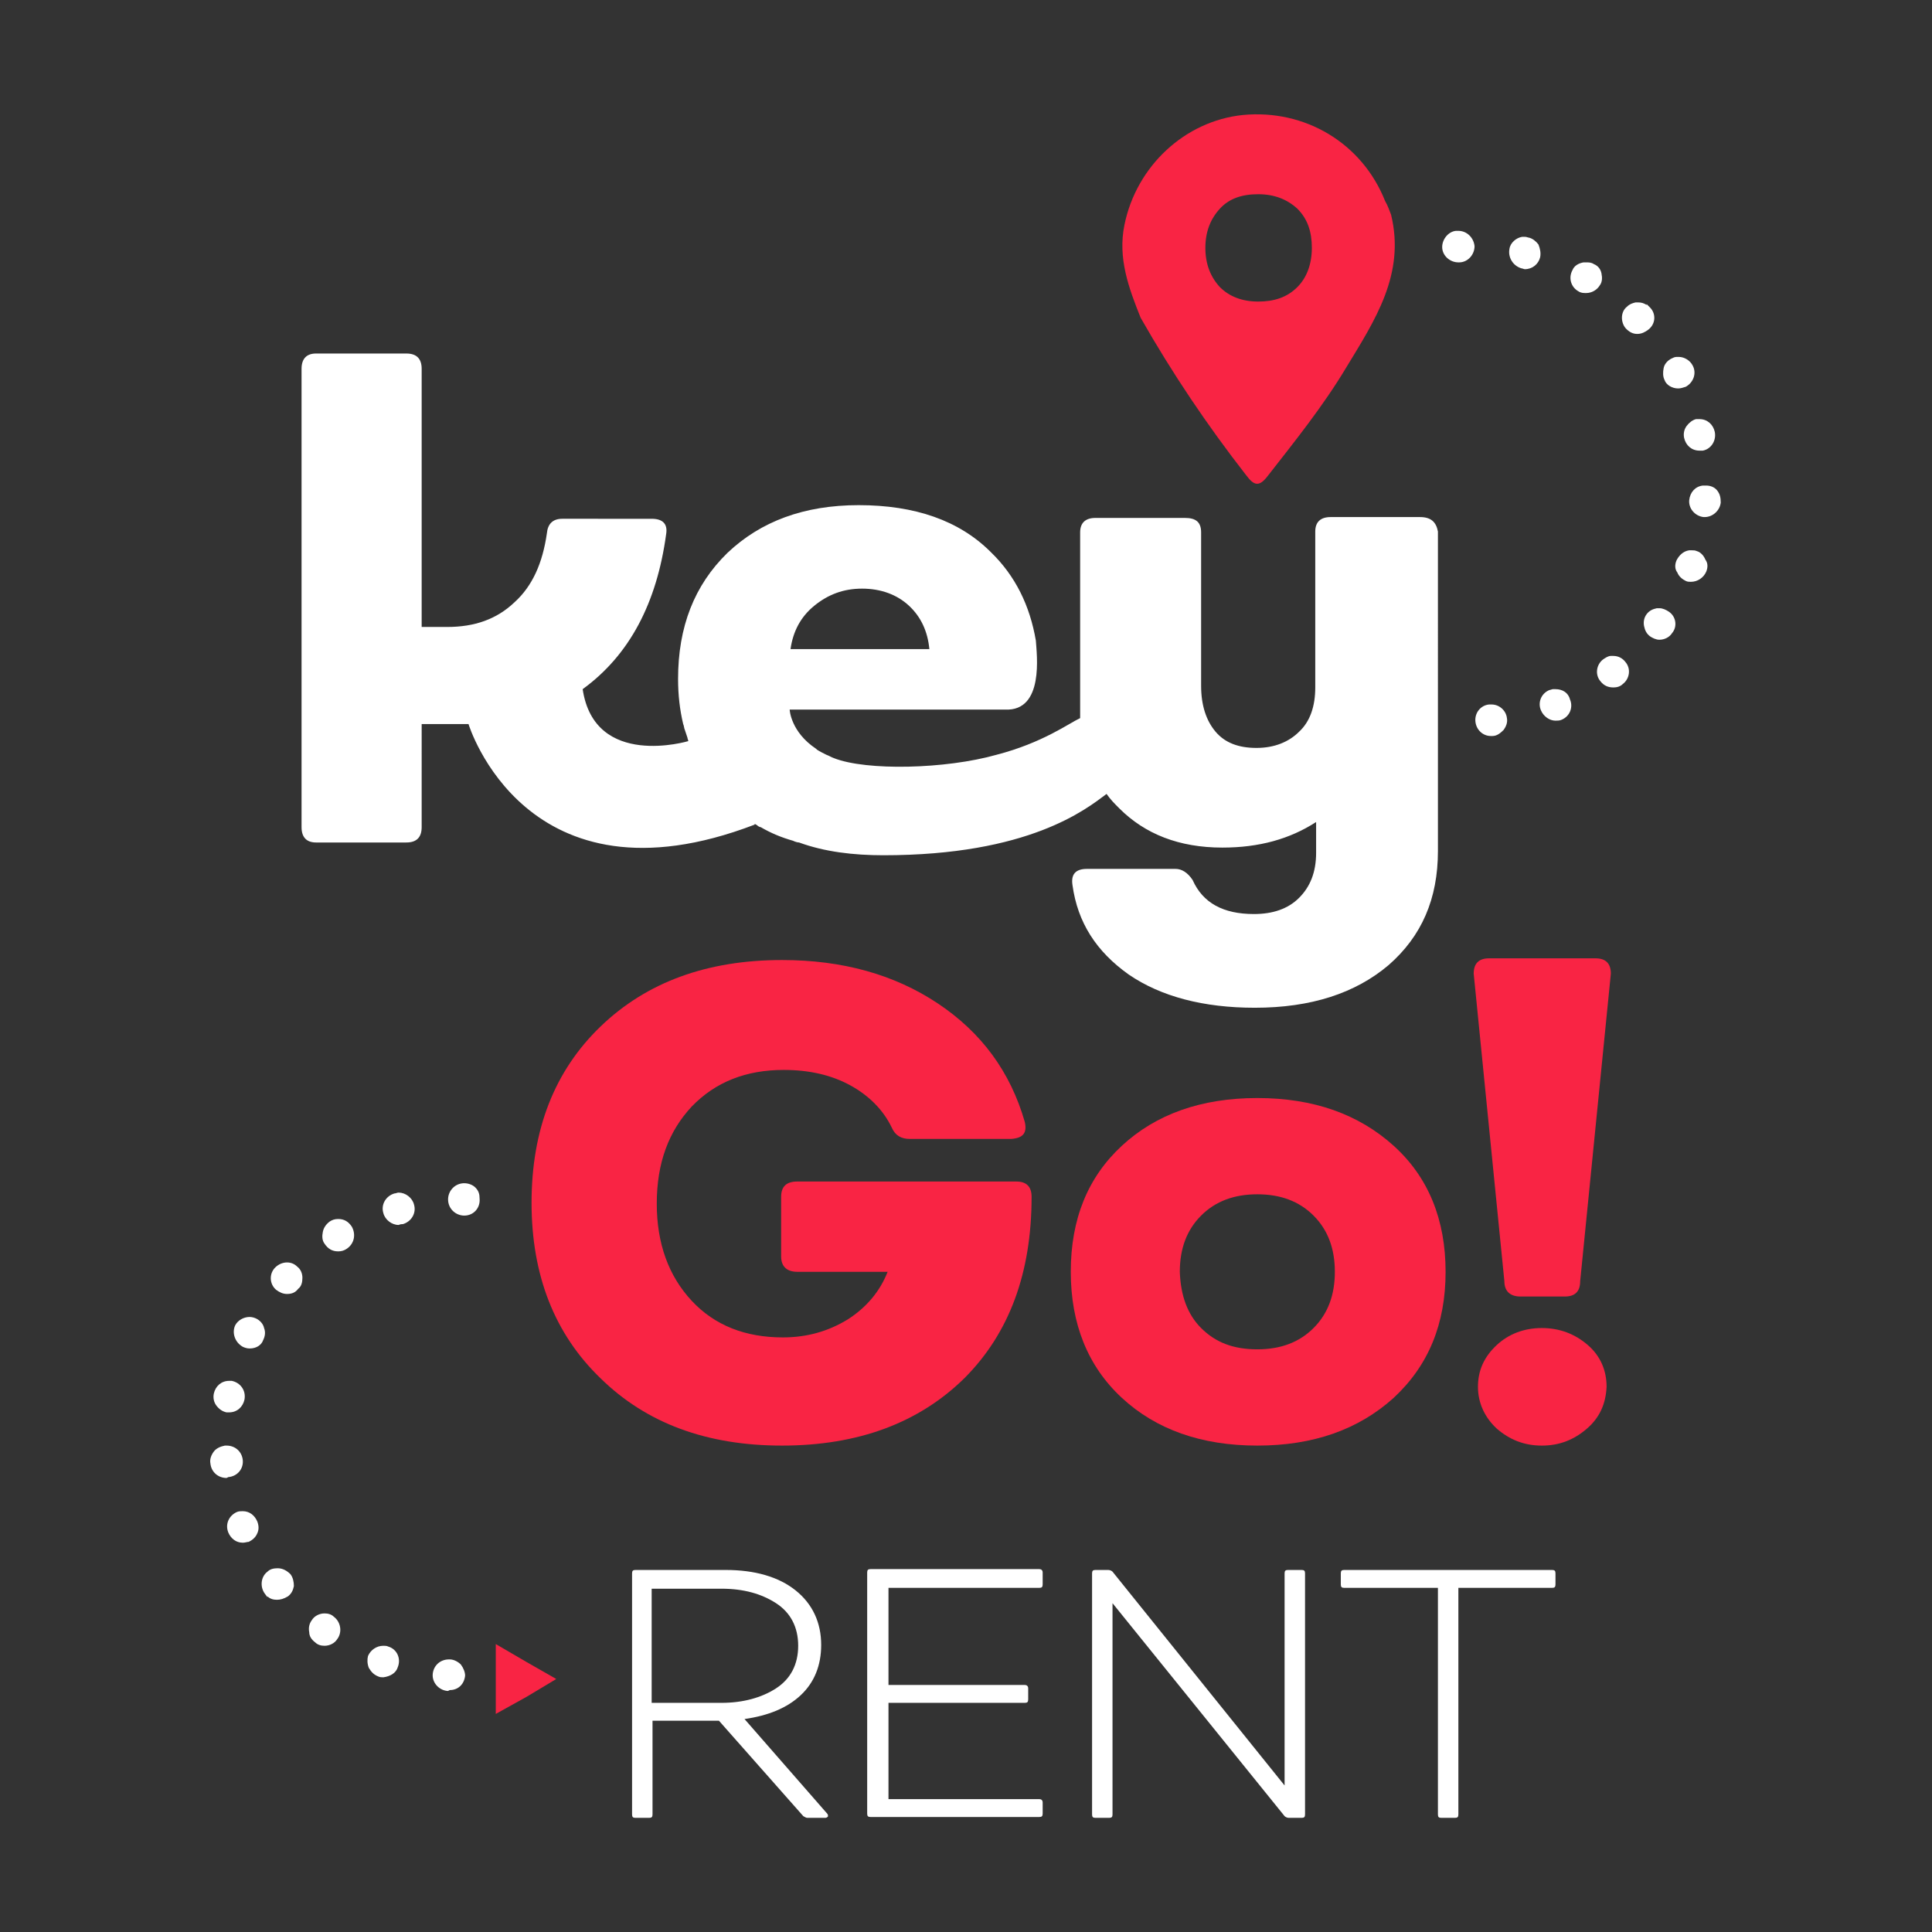 <?xml version="1.0" encoding="utf-8"?>
<!-- Generator: Adobe Illustrator 22.0.1, SVG Export Plug-In . SVG Version: 6.00 Build 0)  -->
<svg version="1.1" id="Capa_1" xmlns="http://www.w3.org/2000/svg" xmlns:xlink="http://www.w3.org/1999/xlink" x="0px" y="0px"
	 viewBox="0 0 226.8 226.8" style="enable-background:new 0 0 226.8 226.8;" xml:space="preserve">
<rect x="0" y="0" width="226.8" height="226.8" fill="#333333" stroke="none"/>
<style type="text/css">
	.st0{fill:#F92444;}
	.st1{fill:#FFFFFF;}
</style>
<title>logo-footer</title>
<g>
	<path class="st0" d="M163.3,25.2c-0.2-0.5-0.4-1.1-0.7-1.6c-2.7-6.8-9.4-10.8-16.7-10.1c-6.8,0.7-12.5,6-13.9,12.9
		c-0.8,3.9,0.5,7.4,1.9,10.9c3.7,6.5,7.8,12.6,12.4,18.5c0.9,1.2,1.5,1.4,2.5,0.1c3.2-4.1,6.5-8.2,9.2-12.7
		C161.4,37.6,165,32.2,163.3,25.2z M152.3,33.7c-1.2,1.2-2.7,1.7-4.6,1.7c-1.9,0-3.4-0.6-4.5-1.7c-1.1-1.2-1.7-2.7-1.7-4.6
		c0-1.9,0.6-3.4,1.7-4.6c1.1-1.2,2.6-1.7,4.5-1.7c1.9,0,3.4,0.6,4.6,1.7c1.2,1.2,1.7,2.7,1.7,4.6C154,31,153.4,32.6,152.3,33.7z"/>
	<g>
		<path class="st0" d="M163.6,164.1c-4.1,3.7-9.4,5.6-16,5.6c-6.6,0-11.9-1.9-15.9-5.6c-4-3.7-6-8.7-6-14.8c0-6.2,2-11.1,6-14.8
			c4-3.7,9.3-5.6,15.9-5.6c6.6,0,11.9,1.9,16,5.6c4.1,3.7,6.1,8.7,6.1,14.8C169.7,155.4,167.7,160.3,163.6,164.1z M141,155.9
			c1.7,1.7,3.8,2.5,6.6,2.5c2.7,0,4.9-0.8,6.6-2.5c1.7-1.7,2.5-3.9,2.5-6.6c0-2.7-0.8-4.9-2.5-6.6c-1.7-1.7-3.9-2.5-6.6-2.5
			c-2.7,0-4.9,0.8-6.6,2.5c-1.7,1.7-2.5,3.9-2.5,6.6C138.6,152.1,139.4,154.3,141,155.9z"/>
		<g>
			<path class="st0" d="M91.8,169.7c-8.8,0-15.9-2.6-21.3-7.9c-5.4-5.2-8.1-12.1-8.1-20.6c0-8.6,2.7-15.5,8.1-20.7
				c5.4-5.2,12.5-7.8,21.3-7.8c7.1,0,13.2,1.7,18.3,5.1c5.1,3.4,8.5,8,10.2,13.9c0.3,1.3-0.2,1.9-1.6,2h-11.9c-1,0-1.7-0.4-2.1-1.3
				c-1-2.1-2.7-3.8-4.9-5c-2.2-1.2-4.8-1.8-7.8-1.8c-4.4,0-8,1.4-10.8,4.3c-2.7,2.9-4.1,6.6-4.1,11.4c0,4.7,1.4,8.5,4.1,11.4
				c2.7,2.9,6.3,4.3,10.7,4.3c2.8,0,5.3-0.7,7.6-2.1c2.2-1.4,3.8-3.3,4.7-5.6H93.6c-1.2,0-1.9-0.6-1.9-1.8v-7c0-1.2,0.6-1.8,1.9-1.8
				h25.7c1.2,0,1.8,0.6,1.8,1.8c0,8.9-2.6,16-7.9,21.3C107.9,167,100.8,169.7,91.8,169.7z"/>
		</g>
		<g>
			<path class="st0" d="M186.3,167.7c-1.5,1.3-3.2,2-5.3,2c-2.1,0-3.8-0.7-5.3-2c-1.4-1.3-2.2-3-2.2-4.9c0-1.9,0.7-3.5,2.2-4.9
				c1.4-1.3,3.2-2,5.3-2c2.1,0,3.9,0.7,5.4,2c1.5,1.3,2.2,3,2.2,4.9C188.5,164.8,187.8,166.4,186.3,167.7z M178.5,152.2
				c-1.2,0-1.9-0.6-1.9-1.8l-3.6-36.1c0-1.2,0.6-1.8,1.8-1.8h12.5c1.2,0,1.8,0.6,1.8,1.8l-3.6,36.1c0,1.2-0.6,1.8-1.8,1.8H178.5z"/>
		</g>
	</g>
	<g>
		<polygon class="st0" points="58.2,197.1 58.2,193 61.8,195.1 65.3,197.1 61.8,199.2 58.2,201.2 		"/>
		<path class="st1" d="M52.6,198.5c0,0-0.1,0-0.1,0c-1-0.1-1.8-1-1.7-2c0.1-1,0.9-1.7,1.9-1.7c0,0,0.1,0,0.1,0c0.5,0,1,0.3,1.3,0.6
			c0.3,0.4,0.5,0.9,0.5,1.3c-0.1,1-0.8,1.7-1.8,1.7L52.6,198.5z M45,196.9c-0.2,0-0.4,0-0.6-0.1c-0.5-0.2-0.8-0.5-1.1-1
			c-0.2-0.5-0.2-1-0.1-1.4c0.3-0.7,1-1.2,1.8-1.2c0.2,0,0.4,0,0.6,0.1c1,0.3,1.5,1.4,1.1,2.4C46.5,196.4,45.8,196.8,45,196.9
			L45,196.9z M38.1,193.2c-0.4,0-0.8-0.1-1.1-0.4c-0.4-0.3-0.7-0.7-0.7-1.2c-0.1-0.5,0-1,0.3-1.4c0.3-0.5,0.9-0.8,1.5-0.8
			c0.4,0,0.8,0.1,1.1,0.4c0.8,0.6,1,1.8,0.4,2.6C39.3,192.9,38.7,193.2,38.1,193.2L38.1,193.2z M32.5,187.8c-0.4,0-0.8-0.1-1.1-0.4
			l0,0.1l-0.3-0.4c-0.6-0.8-0.5-2,0.3-2.6c0.3-0.3,0.7-0.4,1.2-0.4c0.6,0,1.1,0.3,1.5,0.7c0.3,0.4,0.4,0.9,0.4,1.4
			c-0.1,0.5-0.3,0.9-0.7,1.2C33.3,187.7,32.9,187.8,32.5,187.8L32.5,187.8z M28.5,181.1c-0.8,0-1.4-0.5-1.7-1.2c-0.4-1,0.1-2,1-2.4
			c0.2-0.1,0.5-0.1,0.7-0.1c0.8,0,1.4,0.5,1.7,1.2c0.2,0.5,0.2,1,0,1.4c-0.2,0.5-0.6,0.8-1,1C29,181,28.8,181.1,28.5,181.1
			L28.5,181.1z M26.6,173.5c-1,0-1.8-0.7-1.9-1.7c-0.1-0.5,0.1-1,0.4-1.4c0.3-0.4,0.8-0.6,1.3-0.7c0.1,0,0.1,0,0.2,0
			c1,0,1.8,0.7,1.9,1.7c0.1,1-0.6,1.9-1.7,2L26.6,173.5z M26.9,165.8c-0.1,0-0.2,0-0.3,0c-0.5-0.1-0.9-0.4-1.2-0.8
			c-0.3-0.4-0.4-0.9-0.3-1.4c0.2-0.9,0.9-1.5,1.8-1.5c0.1,0,0.2,0,0.3,0c1,0.2,1.7,1.1,1.5,2.2c-0.2,0.9-0.9,1.5-1.8,1.5L26.9,165.8
			z M29.3,158.3c-0.3,0-0.6-0.1-0.8-0.2c-0.9-0.5-1.3-1.6-0.9-2.5c0.3-0.6,1-1,1.7-1c0.3,0,0.6,0.1,0.8,0.2c0.4,0.2,0.8,0.6,0.9,1.1
			c0.2,0.5,0.1,1-0.1,1.4C30.7,157.9,30.1,158.3,29.3,158.3L29.3,158.3z M33.7,151.9c-0.5,0-0.9-0.2-1.3-0.5
			c-0.8-0.7-0.8-1.9-0.1-2.6c0.4-0.4,0.9-0.6,1.4-0.6c0.5,0,0.9,0.2,1.2,0.5c0.4,0.3,0.6,0.8,0.6,1.3c0,0.5-0.1,1-0.5,1.3
			C34.7,151.7,34.3,151.9,33.7,151.9L33.7,151.9z M39.7,146.9c-0.7,0-1.2-0.3-1.6-0.9c-0.3-0.4-0.3-0.9-0.2-1.4
			c0.1-0.5,0.4-0.9,0.8-1.2c0.3-0.2,0.6-0.3,1-0.3c0.7,0,1.2,0.3,1.6,0.9c0.5,0.9,0.3,2-0.6,2.6C40.4,146.8,40.1,146.9,39.7,146.9
			L39.7,146.9z M46.8,143.8c-0.8,0-1.6-0.6-1.8-1.4c-0.3-1,0.3-2,1.3-2.3c0.2,0,0.3-0.1,0.5-0.1c0.8,0,1.6,0.6,1.8,1.4
			c0.3,1-0.3,2-1.3,2.3C47.2,143.7,47,143.7,46.8,143.8L46.8,143.8z M54.5,142.7c-1,0-1.9-0.8-1.9-1.9c0-1,0.8-1.9,1.9-1.9
			c0.5,0,1,0.2,1.3,0.5c0.4,0.4,0.5,0.8,0.5,1.3C56.4,141.8,55.6,142.7,54.5,142.7L54.5,142.7L54.5,142.7z"/>
	</g>
	<g>
		<path class="st1" d="M182.6,80.9c-0.1,0-0.2,0-0.3,0c-0.1,0-0.3,0.1-0.4,0.1c-1,0.4-1.4,1.5-1,2.4c0.3,0.7,1,1.2,1.7,1.2
			c0.2,0,0.5,0,0.7-0.1c1-0.4,1.4-1.5,1-2.4C184.1,81.3,183.4,80.9,182.6,80.9z"/>
		<path class="st1" d="M175.1,82.7c-0.1,0-0.1,0-0.2,0l-0.1,0c-1,0.1-1.7,1-1.6,2c0.1,1,0.9,1.7,1.8,1.7c0.1,0,0.1,0,0.2,0
			c0.5,0,0.9-0.3,1.3-0.7c0.3-0.4,0.5-0.9,0.4-1.4C176.8,83.4,176,82.7,175.1,82.7z"/>
		<path class="st1" d="M180.6,28.7c-0.3-0.4-0.7-0.7-1.1-0.8c-0.1,0-0.3-0.1-0.5-0.1c-0.1,0-0.2,0-0.3,0c-0.7,0.1-1.4,0.7-1.5,1.4
			c-0.2,1,0.4,2,1.4,2.3c0.1,0,0.3,0.1,0.4,0.1c0.9,0,1.6-0.6,1.8-1.4C180.9,29.7,180.8,29.2,180.6,28.7z"/>
		<path class="st1" d="M198,50c-0.3,0.4-0.4,0.9-0.3,1.4c0.2,0.9,0.9,1.5,1.8,1.5c0.1,0,0.3,0,0.4,0c1-0.2,1.6-1.2,1.4-2.2
			c-0.2-0.9-0.9-1.5-1.8-1.5c-0.1,0-0.2,0-0.3,0l-0.1,0C198.7,49.3,198.3,49.6,198,50z"/>
		<path class="st1" d="M171.2,27.1L171.2,27.1c-0.1,0-0.2,0-0.3,0c-0.9,0.1-1.6,1-1.6,1.9c0,1,0.9,1.8,1.9,1.8l0.1,0
			c1,0,1.8-0.9,1.8-1.9C173,27.9,172.2,27.1,171.2,27.1z"/>
		<path class="st1" d="M197,45.6c0.3,0,0.6-0.1,0.9-0.2c0.9-0.5,1.3-1.6,0.8-2.5c-0.3-0.6-1-1-1.6-1c-0.1,0-0.2,0-0.3,0
			c-0.2,0-0.4,0.1-0.6,0.2c-0.4,0.2-0.8,0.6-0.9,1.1c-0.1,0.5-0.1,1,0.1,1.4C195.6,45.2,196.3,45.6,197,45.6z"/>
		<path class="st1" d="M189.4,77c-0.1,0-0.2,0-0.3,0c-0.3,0-0.6,0.2-0.9,0.4c-0.8,0.6-1,1.8-0.3,2.6c0.4,0.5,0.9,0.7,1.5,0.7
			c0.4,0,0.8-0.1,1.1-0.4c0.8-0.6,1-1.8,0.3-2.6C190.5,77.3,190,77,189.4,77z"/>
		<path class="st1" d="M201.6,57.6c-0.3-0.4-0.8-0.6-1.3-0.6c0,0-0.1,0-0.1,0c-0.1,0-0.2,0-0.3,0c-0.9,0.1-1.5,0.8-1.6,1.7
			c-0.1,1,0.7,1.9,1.7,2c0,0,0.1,0,0.1,0c1,0,1.8-0.8,1.9-1.7C202,58.4,201.9,58,201.6,57.6z"/>
		<path class="st1" d="M199.2,64.7c-0.2-0.1-0.4-0.1-0.6-0.1c-0.1,0-0.2,0-0.3,0c-0.7,0.1-1.2,0.6-1.5,1.2c-0.2,0.5-0.2,1,0.1,1.4
			c0.2,0.5,0.6,0.8,1,1c0.2,0.1,0.4,0.1,0.6,0.1c0.8,0,1.5-0.5,1.8-1.2c0.2-0.5,0.2-1-0.1-1.4C200,65.2,199.6,64.8,199.2,64.7z"/>
		<path class="st1" d="M195.9,71.8c-0.3-0.2-0.7-0.4-1.1-0.4c-0.1,0-0.2,0-0.3,0c-0.5,0.1-0.9,0.3-1.2,0.7c-0.3,0.4-0.4,0.9-0.3,1.4
			c0.1,0.5,0.3,0.9,0.7,1.2c0.3,0.2,0.7,0.4,1.1,0.4c0.6,0,1.2-0.3,1.5-0.8C196.9,73.6,196.8,72.4,195.9,71.8z"/>
		<path class="st1" d="M193.7,36.1l-0.4-0.4l0,0.1c-0.3-0.2-0.6-0.3-1-0.3c-0.1,0-0.2,0-0.3,0c-0.4,0.1-0.7,0.2-1,0.5
			c-0.4,0.3-0.6,0.8-0.6,1.3c0,0.5,0.2,1,0.5,1.3c0.4,0.4,0.8,0.6,1.3,0.6c0.5,0,0.9-0.2,1.3-0.5C194.4,38,194.4,36.8,193.7,36.1z"
			/>
		<path class="st1" d="M188,32.1c-0.1-0.5-0.4-0.9-0.9-1.1c-0.3-0.2-0.6-0.2-0.9-0.2c-0.1,0-0.2,0-0.3,0c-0.6,0.1-1.1,0.4-1.3,0.9
			c-0.5,0.9-0.2,2,0.7,2.5c0.3,0.2,0.6,0.2,0.9,0.2c0.7,0,1.3-0.4,1.6-0.9C188.1,33.1,188.1,32.6,188,32.1z"/>
	</g>
	<path class="st1" d="M166.7,60.7h-10.5c-1.2,0-1.8,0.6-1.8,1.7v18.3c0,2.2-0.6,4-1.9,5.2c-1.2,1.2-2.9,1.9-5,1.9
		c-2.1,0-3.7-0.6-4.8-1.9s-1.7-3.1-1.7-5.4v-18c0-1.2-0.6-1.7-1.9-1.7h-10.5c-1.2,0-1.8,0.6-1.8,1.7v20.6c0,0.4,0,0.8,0,1.2
		c-1.3,0.6-4.4,2.9-9.8,4.3c-6,1.7-15.3,1.9-19.1,0.4c-0.3-0.1-0.6-0.3-0.9-0.4c-0.4-0.2-0.8-0.4-1.1-0.6c0,0-0.1-0.1-0.1-0.1
		c-3-2-3.1-4.6-3.1-4.6H118c4.6,0.2,3.7-6.5,3.6-8.1c-0.7-4.1-2.4-7.6-5.3-10.4c-3.7-3.7-8.9-5.5-15.5-5.5c-6.4,0-11.5,1.9-15.4,5.6
		c-3.9,3.8-5.8,8.7-5.8,14.8c0,1.9,0.2,3.6,0.6,5.3c0.1,0.2,0.1,0.5,0.2,0.7c0.1,0.3,0.2,0.6,0.3,0.9c0,0.1,0.1,0.3,0.1,0.4l0,0
		c0,0-11,3.3-12.4-6.1c5.5-4,8.7-10.1,9.8-18.2c0.2-1.2-0.4-1.8-1.7-1.8H66c-1.1,0-1.7,0.6-1.8,1.7c-0.5,3.5-1.7,6.2-3.8,8.1
		c-2.1,2-4.7,2.9-7.9,2.9h-3V43.3c0-1.2-0.6-1.8-1.8-1.8H37.1c-1.1,0-1.7,0.6-1.7,1.8v53.8c0,1.2,0.6,1.8,1.7,1.8h10.6
		c1.2,0,1.8-0.6,1.8-1.8V85H55c0,0,6.7,22.1,33.6,11.8l0-0.1c0.1,0.1,0.2,0.1,0.3,0.2c0.1,0.1,0.3,0.2,0.4,0.2
		c1.2,0.7,2.4,1.2,3.8,1.6c0.2,0.1,0.5,0.2,0.7,0.2c3,1.1,6.4,1.5,9.9,1.5c17.1,0,23.8-5.4,26.2-7.2c0.5,0.7,0.9,1.1,1.5,1.7
		c3,3,7,4.6,12.1,4.6c4.3,0,7.9-1,11-3v3.6c0,2.3-0.7,4-2,5.3c-1.3,1.3-3.1,1.9-5.3,1.9c-3.6,0-6-1.3-7.2-4c-0.6-0.9-1.3-1.3-2-1.3
		h-10.4c-1.3,0-1.9,0.6-1.7,1.9c0.6,4.4,2.8,7.8,6.6,10.5c3.8,2.6,8.8,3.9,14.8,3.9c6.6,0,11.8-1.7,15.7-5c3.9-3.4,5.8-7.8,5.8-13.4
		V62.4C168.6,61.3,168,60.7,166.7,60.7z M95.6,71.1c1.6-1.3,3.4-2,5.6-2c2.2,0,4.1,0.7,5.5,2c1.4,1.3,2.2,3,2.4,5.1H92.8
		C93.1,74.1,94,72.4,95.6,71.1z"/>
	<g>
		<path class="st1" d="M97.1,212.9c0.1,0.1,0.1,0.2,0.1,0.3c0,0.1-0.2,0.2-0.3,0.2h-2.1c-0.2,0-0.3-0.1-0.5-0.2L84.4,202h-7.8v11
			c0,0.3-0.1,0.4-0.4,0.4h-1.6c-0.3,0-0.4-0.1-0.4-0.4v-28.3c0-0.3,0.1-0.4,0.4-0.4h10.6c3.4,0,6.2,0.8,8.2,2.4c2,1.6,3,3.8,3,6.4
			c0,2.4-0.8,4.4-2.4,5.9c-1.6,1.5-3.8,2.4-6.6,2.8L97.1,212.9z M76.5,186.4v13.5h8.2c2.5,0,4.7-0.6,6.4-1.7c1.7-1.1,2.6-2.8,2.6-5
			c0-2.2-0.9-3.9-2.6-5c-1.7-1.1-3.8-1.7-6.4-1.7H76.5z"/>
		<path class="st1" d="M122.4,186c0,0.3-0.1,0.4-0.4,0.4h-17.7v11.4h16c0.2,0,0.4,0.1,0.4,0.4v1.3c0,0.3-0.1,0.4-0.4,0.4h-16v11.3
			H122c0.2,0,0.4,0.1,0.4,0.4v1.3c0,0.3-0.1,0.4-0.4,0.4h-19.8c-0.3,0-0.4-0.1-0.4-0.4v-28.3c0-0.3,0.1-0.4,0.4-0.4H122
			c0.2,0,0.4,0.1,0.4,0.4V186z"/>
		<path class="st1" d="M150.8,184.7c0-0.3,0.1-0.4,0.4-0.4h1.6c0.3,0,0.4,0.1,0.4,0.4V213c0,0.3-0.1,0.4-0.4,0.4h-1.5
			c-0.2,0-0.4-0.1-0.5-0.2l-20.2-25V213c0,0.3-0.1,0.4-0.4,0.4h-1.6c-0.3,0-0.4-0.1-0.4-0.4v-28.3c0-0.3,0.1-0.4,0.4-0.4h1.5
			c0.2,0,0.4,0.1,0.5,0.2l20.2,25.1V184.7z"/>
		<path class="st1" d="M182.2,184.3c0.3,0,0.4,0.1,0.4,0.4v1.3c0,0.3-0.1,0.4-0.4,0.4h-11V213c0,0.3-0.1,0.4-0.4,0.4h-1.6
			c-0.3,0-0.4-0.1-0.4-0.4v-26.6h-11c-0.3,0-0.4-0.1-0.4-0.4v-1.3c0-0.3,0.1-0.4,0.4-0.4H182.2z"/>
	</g>
</g>
</svg>
